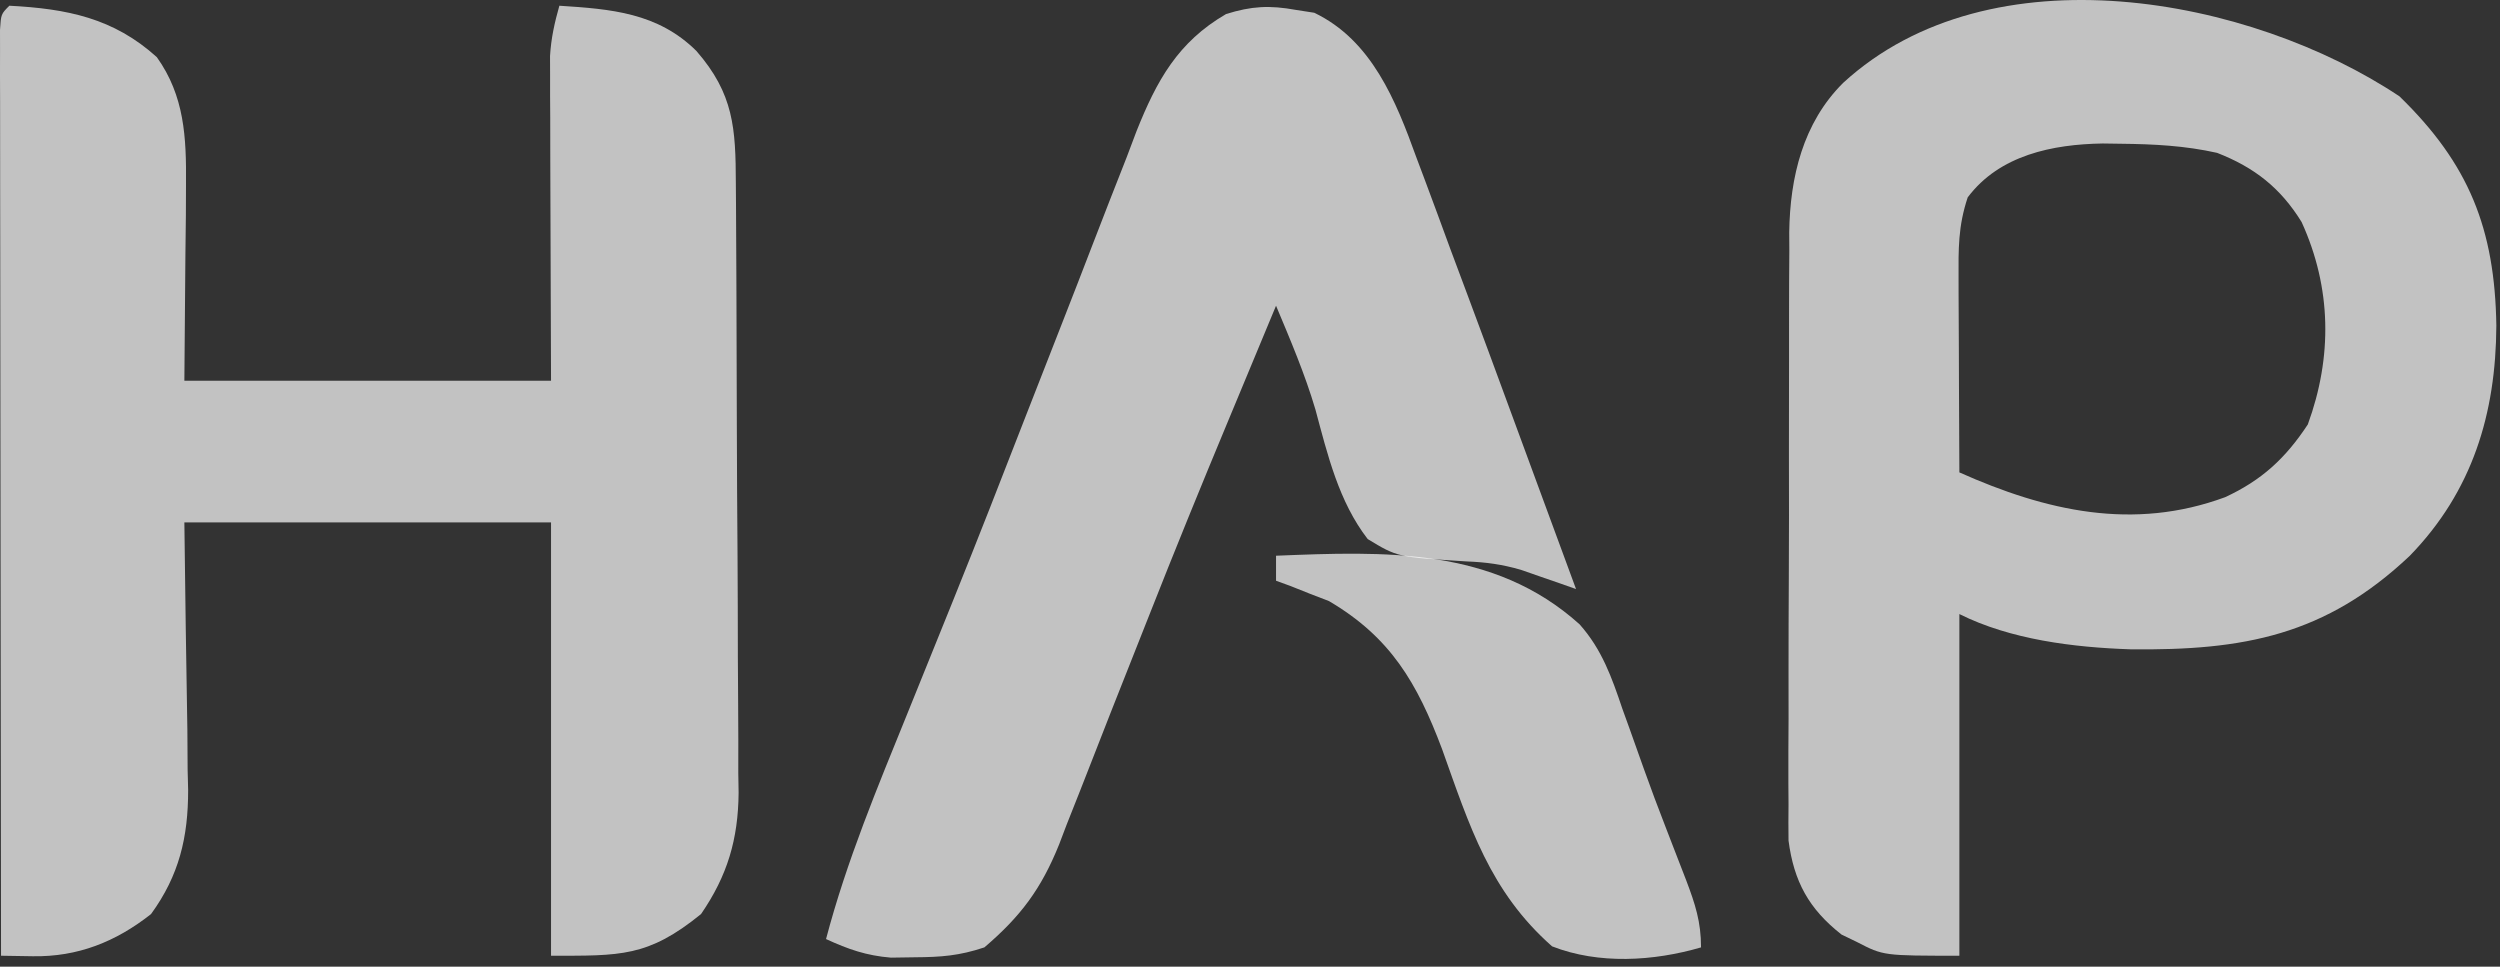 <svg width="300" height="116" viewBox="0 0 300 116" fill="none" xmlns="http://www.w3.org/2000/svg">
<rect x="0" y="0" width="300" height="116" fill="#333333" stroke="none"/>
<path opacity="0.7" d="M1.124 0.687C8.033 1.047 13.632 2.162 18.82 6.859C22.146 11.52 22.366 16.493 22.32 22.054C22.315 23.298 22.31 24.542 22.305 25.823C22.277 28.169 22.277 28.169 22.249 30.562C22.188 38.049 22.188 38.049 22.124 45.687C36.644 45.687 51.164 45.687 66.124 45.687C66.085 32.374 66.085 32.374 66.034 19.061C66.031 17.39 66.029 15.718 66.027 14.046C66.022 13.182 66.016 12.317 66.011 11.426C66.011 10.178 66.011 10.178 66.011 8.905C66.009 8.185 66.007 7.466 66.004 6.725C66.129 4.603 66.545 2.727 67.124 0.687C73.313 1.086 78.92 1.517 83.566 6.113C88.062 11.275 88.279 15.411 88.301 21.979C88.308 22.825 88.315 23.671 88.321 24.542C88.341 27.344 88.353 30.146 88.363 32.949C88.367 33.907 88.371 34.865 88.375 35.852C88.396 40.925 88.41 45.998 88.42 51.072C88.431 56.303 88.465 61.533 88.505 66.764C88.531 70.794 88.539 74.823 88.543 78.853C88.548 80.78 88.559 82.708 88.578 84.636C88.602 87.34 88.601 90.044 88.594 92.748C88.607 93.538 88.62 94.327 88.633 95.14C88.582 100.702 87.301 105.069 84.124 109.687C77.756 114.861 74.456 114.687 66.124 114.687C66.124 97.527 66.124 80.367 66.124 62.687C51.604 62.687 37.084 62.687 22.124 62.687C22.282 75.162 22.282 75.162 22.485 87.636C22.497 89.216 22.507 90.795 22.515 92.374C22.535 93.176 22.556 93.977 22.577 94.802C22.581 100.463 21.504 105.045 18.124 109.687C13.892 113.027 9.318 114.838 3.937 114.749C2.679 114.729 1.421 114.708 0.124 114.687C0.101 99.971 0.083 85.255 0.073 70.539C0.067 63.706 0.06 56.874 0.049 50.041C0.038 43.454 0.032 36.866 0.03 30.278C0.028 27.759 0.024 25.239 0.019 22.72C0.011 19.204 0.01 15.689 0.011 12.174C0.007 11.12 0.004 10.068 0 8.983C0.002 7.554 0.002 7.554 0.004 6.097C0.003 5.265 0.002 4.432 0.001 3.575C0.124 1.687 0.124 1.687 1.124 0.687Z" fill="white"/>
<path opacity="0.7" d="M287.937 11.562C296.29 19.676 299.377 27.459 299.562 39.062C299.509 49.637 296.7 58.943 289.187 66.683C279.064 76.261 269.204 78.078 255.656 77.917C248.836 77.689 241.265 76.757 235.124 73.687C235.124 87.217 235.124 100.747 235.124 114.687C226.019 114.687 226.019 114.687 222.874 113.062C222.251 112.76 221.627 112.459 220.984 112.148C217.062 109.067 215.269 105.789 214.623 100.868C214.603 99.417 214.604 97.965 214.623 96.514C214.615 95.317 214.615 95.317 214.606 94.097C214.594 91.473 214.61 88.85 214.628 86.226C214.628 84.393 214.627 82.56 214.624 80.727C214.623 76.888 214.635 73.05 214.658 69.212C214.686 64.308 214.684 59.404 214.671 54.499C214.664 50.714 214.672 46.929 214.684 43.144C214.689 41.336 214.689 39.528 214.685 37.721C214.682 35.187 214.699 32.653 214.72 30.119C214.716 29.381 214.711 28.643 214.707 27.883C214.8 21.282 216.347 14.741 221.187 9.937C238.901 -6.297 270.03 -0.376 287.937 11.562ZM236.124 23.687C234.965 27.165 235.011 29.875 235.027 33.542C235.028 34.204 235.03 34.866 235.031 35.547C235.037 37.657 235.049 39.765 235.062 41.874C235.067 43.306 235.072 44.738 235.076 46.169C235.087 49.675 235.104 53.181 235.124 56.687C245.515 61.329 256.003 63.727 267.015 59.663C271.4 57.633 274.252 55.011 276.937 50.937C279.896 42.839 279.802 34.557 276.191 26.64C273.658 22.538 270.531 20.092 266.054 18.343C262.182 17.476 258.459 17.293 254.499 17.25C253.783 17.239 253.067 17.229 252.329 17.218C246.327 17.317 239.946 18.592 236.124 23.687Z" fill="white"/>
<path opacity="0.7" d="M155.499 1.187C156.594 1.357 156.594 1.357 157.71 1.531C164.604 4.832 167.51 12.09 169.964 18.89C170.294 19.767 170.624 20.645 170.964 21.549C172.011 24.34 173.037 27.138 174.062 29.937C174.745 31.768 175.429 33.599 176.115 35.429C177.8 39.941 179.469 44.458 181.129 48.979C182.147 51.748 183.167 54.515 184.187 57.283C185.835 61.75 187.48 66.218 189.124 70.687C188.523 70.474 187.921 70.261 187.301 70.042C186.503 69.766 185.705 69.491 184.883 69.207C184.095 68.932 183.308 68.657 182.497 68.374C180.241 67.721 178.328 67.462 175.992 67.371C167.708 66.86 167.708 66.86 164.124 64.687C160.648 60.191 159.308 54.558 157.853 49.151C156.59 44.878 154.846 40.793 153.124 36.687C151.475 40.644 149.831 44.603 148.187 48.562C147.928 49.183 147.669 49.804 147.403 50.444C144.157 58.236 140.968 66.046 137.876 73.901C136.38 77.703 134.872 81.5 133.365 85.298C132.624 87.175 131.889 89.054 131.159 90.935C130.123 93.607 129.067 96.27 128.007 98.933C127.704 99.729 127.402 100.525 127.09 101.345C124.945 106.662 122.501 109.949 118.124 113.687C115.089 114.699 112.927 114.853 109.749 114.874C108.346 114.896 108.346 114.896 106.913 114.917C103.963 114.674 101.801 113.918 99.124 112.687C101.589 103.325 105.305 94.451 108.937 85.499C110.371 81.957 111.803 78.414 113.234 74.871C113.616 73.925 113.999 72.978 114.393 72.004C117.35 64.666 120.231 57.299 123.093 49.923C124.556 46.161 126.03 42.403 127.504 38.645C128.715 35.556 129.917 32.463 131.106 29.365C132.449 25.869 133.817 22.383 135.191 18.898C135.585 17.853 135.98 16.808 136.386 15.731C138.808 9.669 141.342 5.047 147.124 1.687C150.167 0.731 152.354 0.613 155.499 1.187Z" fill="white"/>
<path opacity="0.7" d="M153.124 66.687C166.165 66.16 179.237 65.636 189.547 74.916C192.232 77.93 193.411 81.28 194.687 85.062C194.969 85.841 195.25 86.621 195.541 87.424C196.124 89.037 196.699 90.653 197.266 92.272C198.106 94.636 198.991 96.977 199.898 99.316C200.178 100.042 200.458 100.768 200.747 101.516C201.279 102.893 201.813 104.271 202.347 105.647C203.422 108.488 204.124 110.62 204.124 113.687C198.401 115.357 191.836 115.748 186.249 113.562C178.758 106.952 176.352 99.129 173.05 89.896C170.066 81.971 166.879 76.481 159.472 72.128C158.718 71.838 157.964 71.548 157.187 71.249C156.415 70.941 155.643 70.633 154.847 70.316C154.279 70.108 153.71 69.901 153.124 69.687C153.124 68.697 153.124 67.707 153.124 66.687Z" fill="white"/>
</svg>
